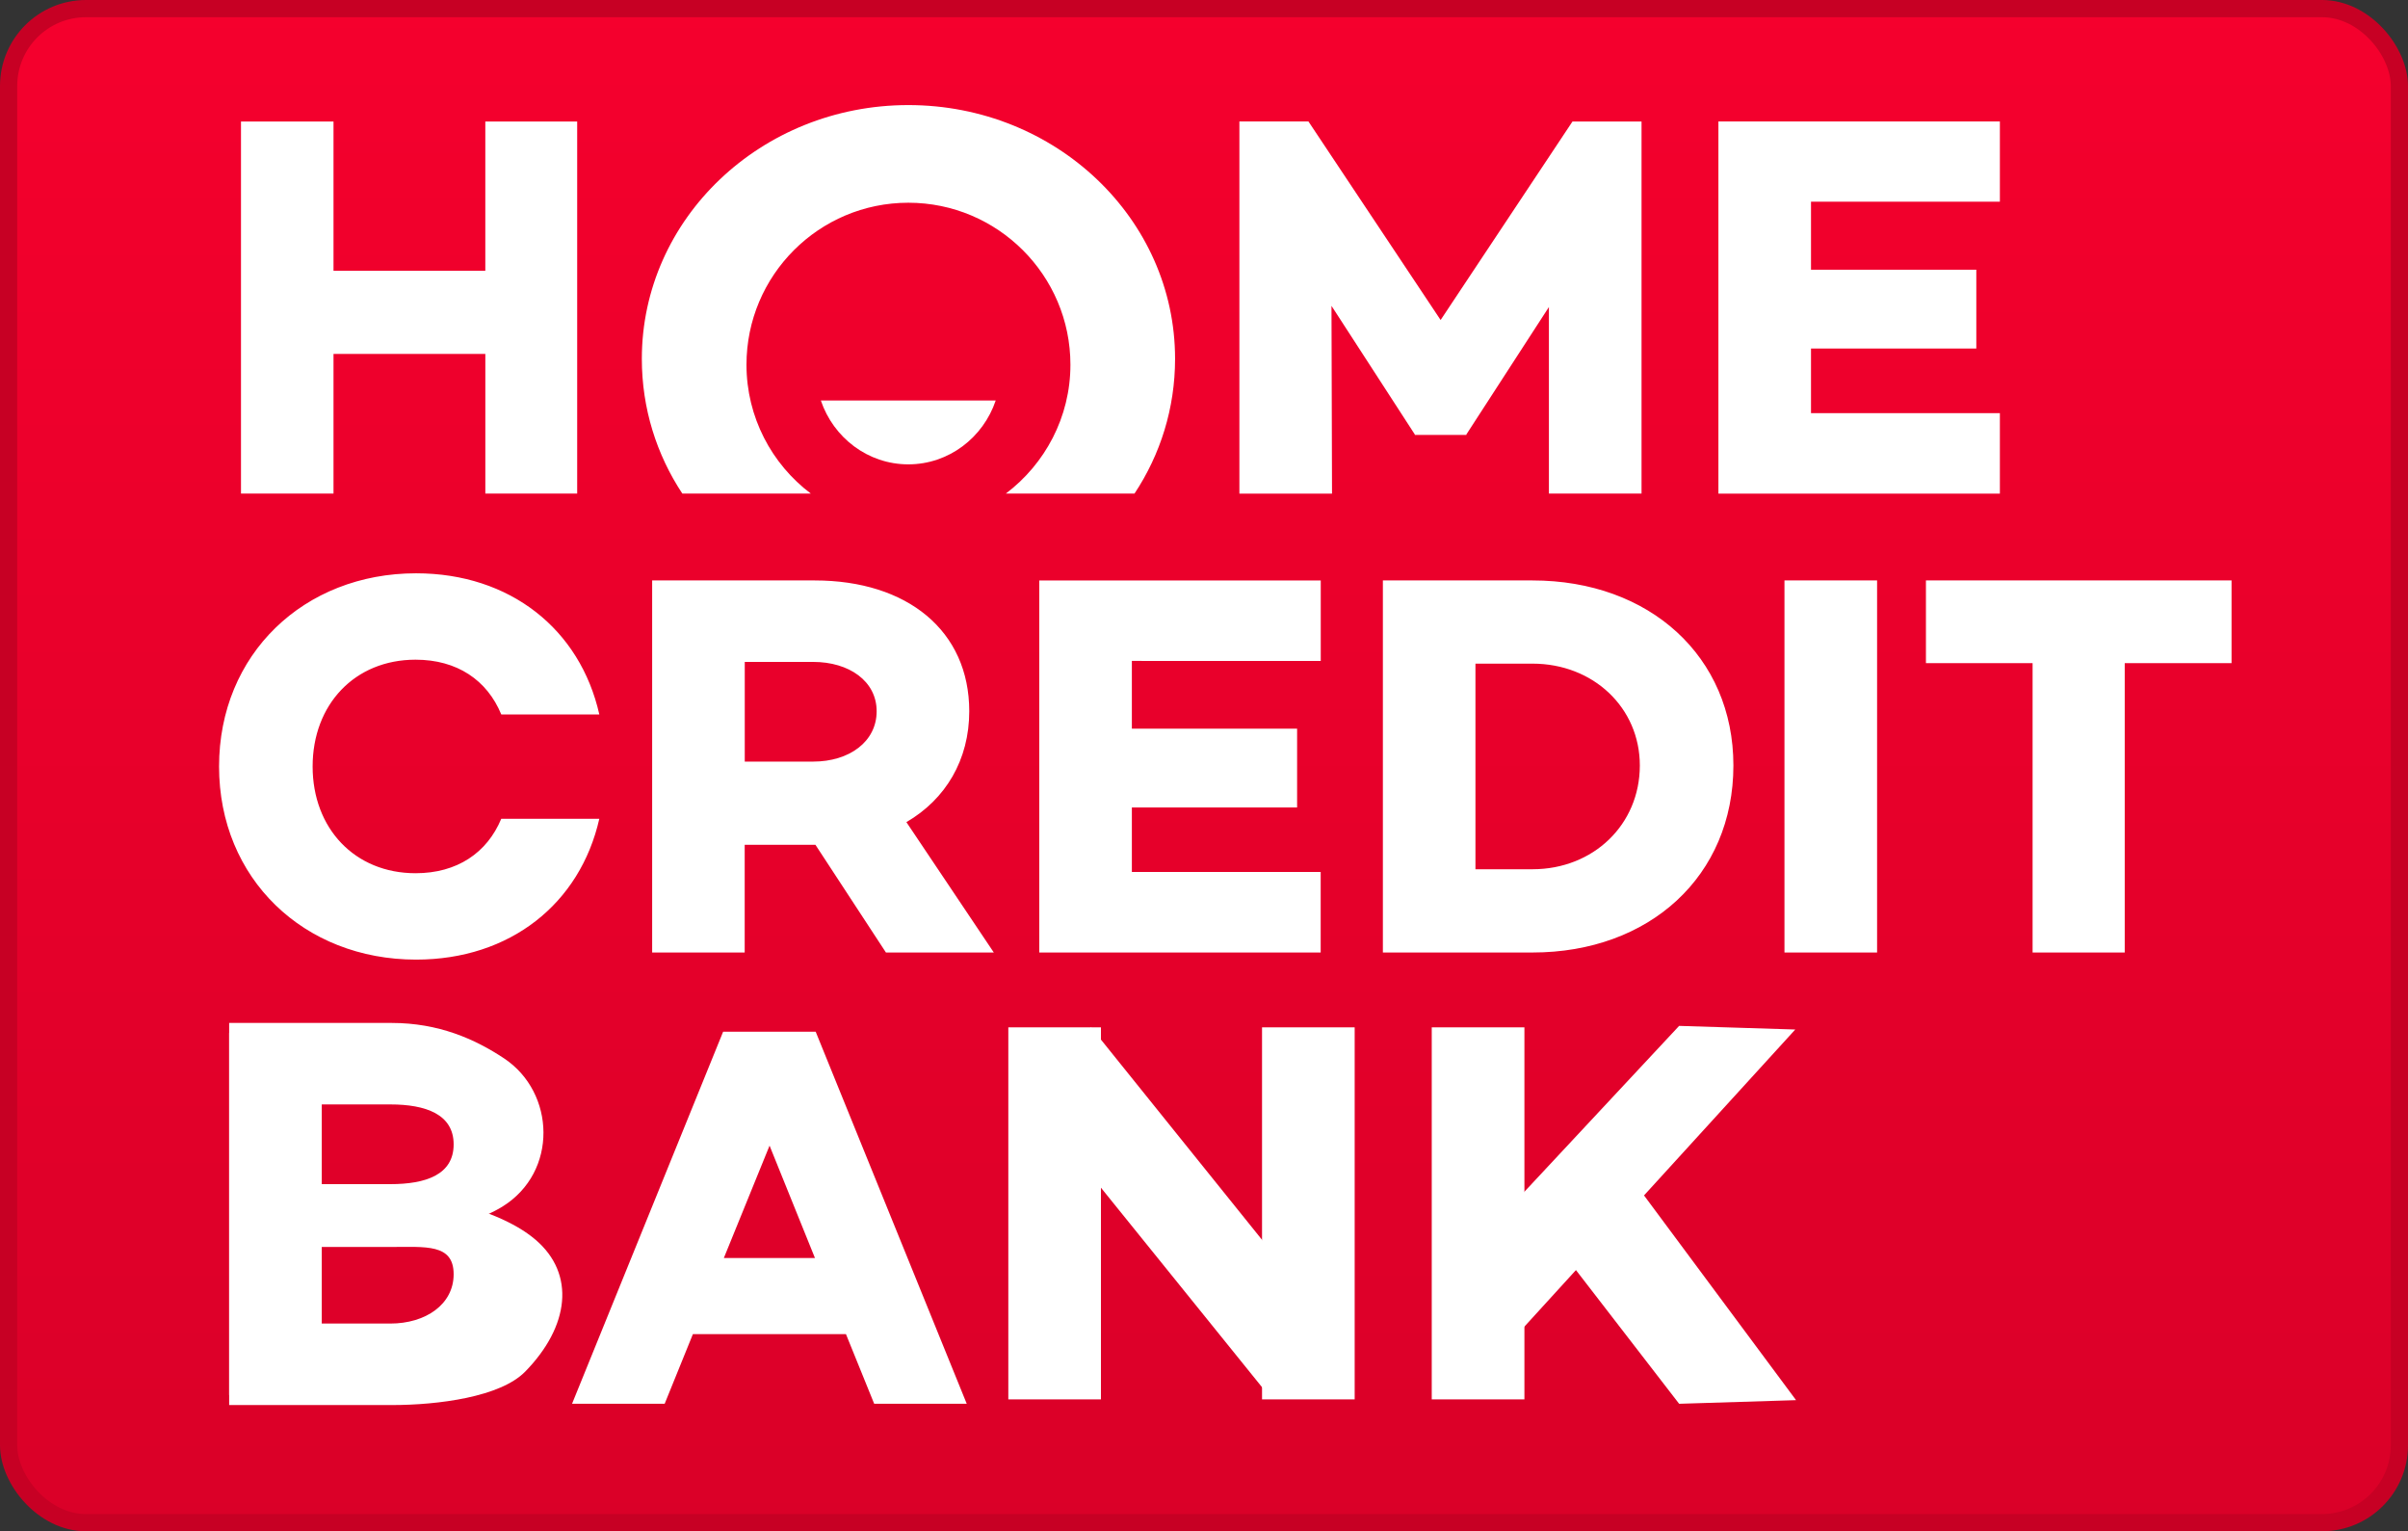 <svg width="140" height="89" viewBox="0 0 140 89" fill="none" xmlns="http://www.w3.org/2000/svg">
<rect x="0" y="0" width="140" height="89" fill="#333333" stroke="none"/>
<rect x="0.5" y="0.5" width="139" height="88" rx="4.5" fill="url(#paint0_linear)" stroke="#C70024"/>
<path fill-rule="evenodd" clip-rule="evenodd" d="M51.508 55.361L47.408 49.099H43.296V55.361H37.916V33.736H47.367C52.751 33.736 56.352 36.661 56.352 41.339C56.352 44.16 54.981 46.457 52.697 47.783L57.779 55.36H51.51L51.508 55.361ZM43.296 44.265H47.282C49.356 44.265 50.968 43.121 50.968 41.339C50.968 39.581 49.356 38.472 47.283 38.472H43.3V44.264L43.296 44.265ZM65.806 38.414V42.351H75.413V46.931H65.806V50.681H76.784V55.362H60.423V33.738H76.788V38.416L65.806 38.414ZM100.779 44.49C100.779 50.91 95.91 55.361 89.098 55.361H80.4V33.736H89.098C95.91 33.736 100.779 38.159 100.779 44.49V44.49ZM95.339 44.49C95.339 41.138 92.637 38.572 89.098 38.572H85.782V50.522H89.098C92.638 50.522 95.339 47.926 95.339 44.489V44.49ZM103.748 55.361H109.133V33.736H103.748V55.361ZM129.741 38.542H123.531V55.361H118.174V38.542H111.973V33.736H129.741V38.542ZM29.144 47.586C28.318 49.569 26.575 50.753 24.162 50.753C20.619 50.753 18.176 48.141 18.176 44.549C18.176 40.951 20.62 38.342 24.16 38.342C26.575 38.342 28.32 39.529 29.144 41.524H34.844C33.728 36.575 29.659 33.321 24.191 33.321C17.665 33.321 12.736 38.031 12.736 44.549C12.736 51.068 17.665 55.774 24.191 55.774C29.662 55.774 33.728 52.52 34.844 47.587H29.144V47.586ZM33.557 7.062V28.686H28.217V20.571H19.39V28.687H14.011V7.063H19.39V15.735H28.216V7.062H33.557ZM95.438 28.687H90.053V17.845L85.255 25.249V25.277H82.257V25.251L77.412 17.776L77.443 28.69H72.058V7.061H76.073L83.757 18.599L91.423 7.063H95.438V28.687ZM105.291 11.724V15.678H114.902V20.257H105.291V24.012H116.272V28.691H99.907V7.061H116.272V11.724H105.291ZM52.811 6.107C44.253 6.107 37.316 12.709 37.316 20.856C37.316 23.735 38.171 26.419 39.67 28.687H47.139C44.869 26.974 43.4 24.25 43.4 21.198C43.4 16.005 47.612 11.783 52.811 11.783C58.008 11.783 62.234 16.005 62.234 21.198C62.234 24.25 60.75 26.974 58.48 28.687H65.96C67.462 26.419 68.318 23.735 68.318 20.855C68.318 12.709 61.379 6.107 52.811 6.107Z" fill="white"/>
<path fill-rule="evenodd" clip-rule="evenodd" d="M47.724 23.278C48.452 25.433 50.452 26.989 52.81 26.989C55.163 26.989 57.163 25.433 57.89 23.278H47.723H47.724ZM83.241 81.335H88.629V59.71H83.241V81.335V81.335ZM18.636 72.092L18.707 81.079H13.323V59.455H22.775C25.489 59.455 27.602 60.381 29.316 61.521C32.289 63.504 32.457 68.112 29.218 70.125C26.948 71.534 22.561 72.092 18.633 72.092H18.636ZM18.707 68.824H22.692C24.747 68.824 26.375 68.284 26.375 66.512C26.375 64.761 24.747 64.191 22.692 64.191H18.707V68.824ZM44.742 66.586L47.381 73.117H42.084L44.742 66.586ZM49.183 77.541L50.825 81.59H56.206L47.424 59.966H42.042L33.258 81.59H38.643L40.285 77.541H49.183ZM63.434 59.71L77.659 77.384L73.474 80.751L59.877 63.916L63.434 59.71V59.71Z" fill="white"/>
<path fill-rule="evenodd" clip-rule="evenodd" d="M58.623 81.335H64.008V59.71H58.623V81.335ZM73.374 81.335H78.76V59.71H73.374V81.335ZM104.376 59.837L86.799 79.111L85.312 72.819L97.624 59.626L104.376 59.837ZM18.634 69.025L18.706 60.039H13.323V81.664H22.775C25.489 81.664 29.09 81.192 30.531 79.724C33.115 77.085 33.459 74.046 31.145 72.063C28.732 69.993 23.505 69.025 18.634 69.025V69.025ZM18.706 72.476H22.692C24.747 72.476 26.375 72.274 26.375 74.061C26.375 75.814 24.747 76.927 22.692 76.927H18.707V72.476H18.706Z" fill="white"/>
<path fill-rule="evenodd" clip-rule="evenodd" d="M104.422 81.379L93.095 66.131L90.554 72.432L97.624 81.59" fill="white"/>
<defs>
<linearGradient id="paint0_linear" x1="70" y1="0" x2="70" y2="89" gradientUnits="userSpaceOnUse">
<stop stop-color="#F5002D"/>
<stop offset="1" stop-color="#DA0028"/>
</linearGradient>
</defs>
</svg>
